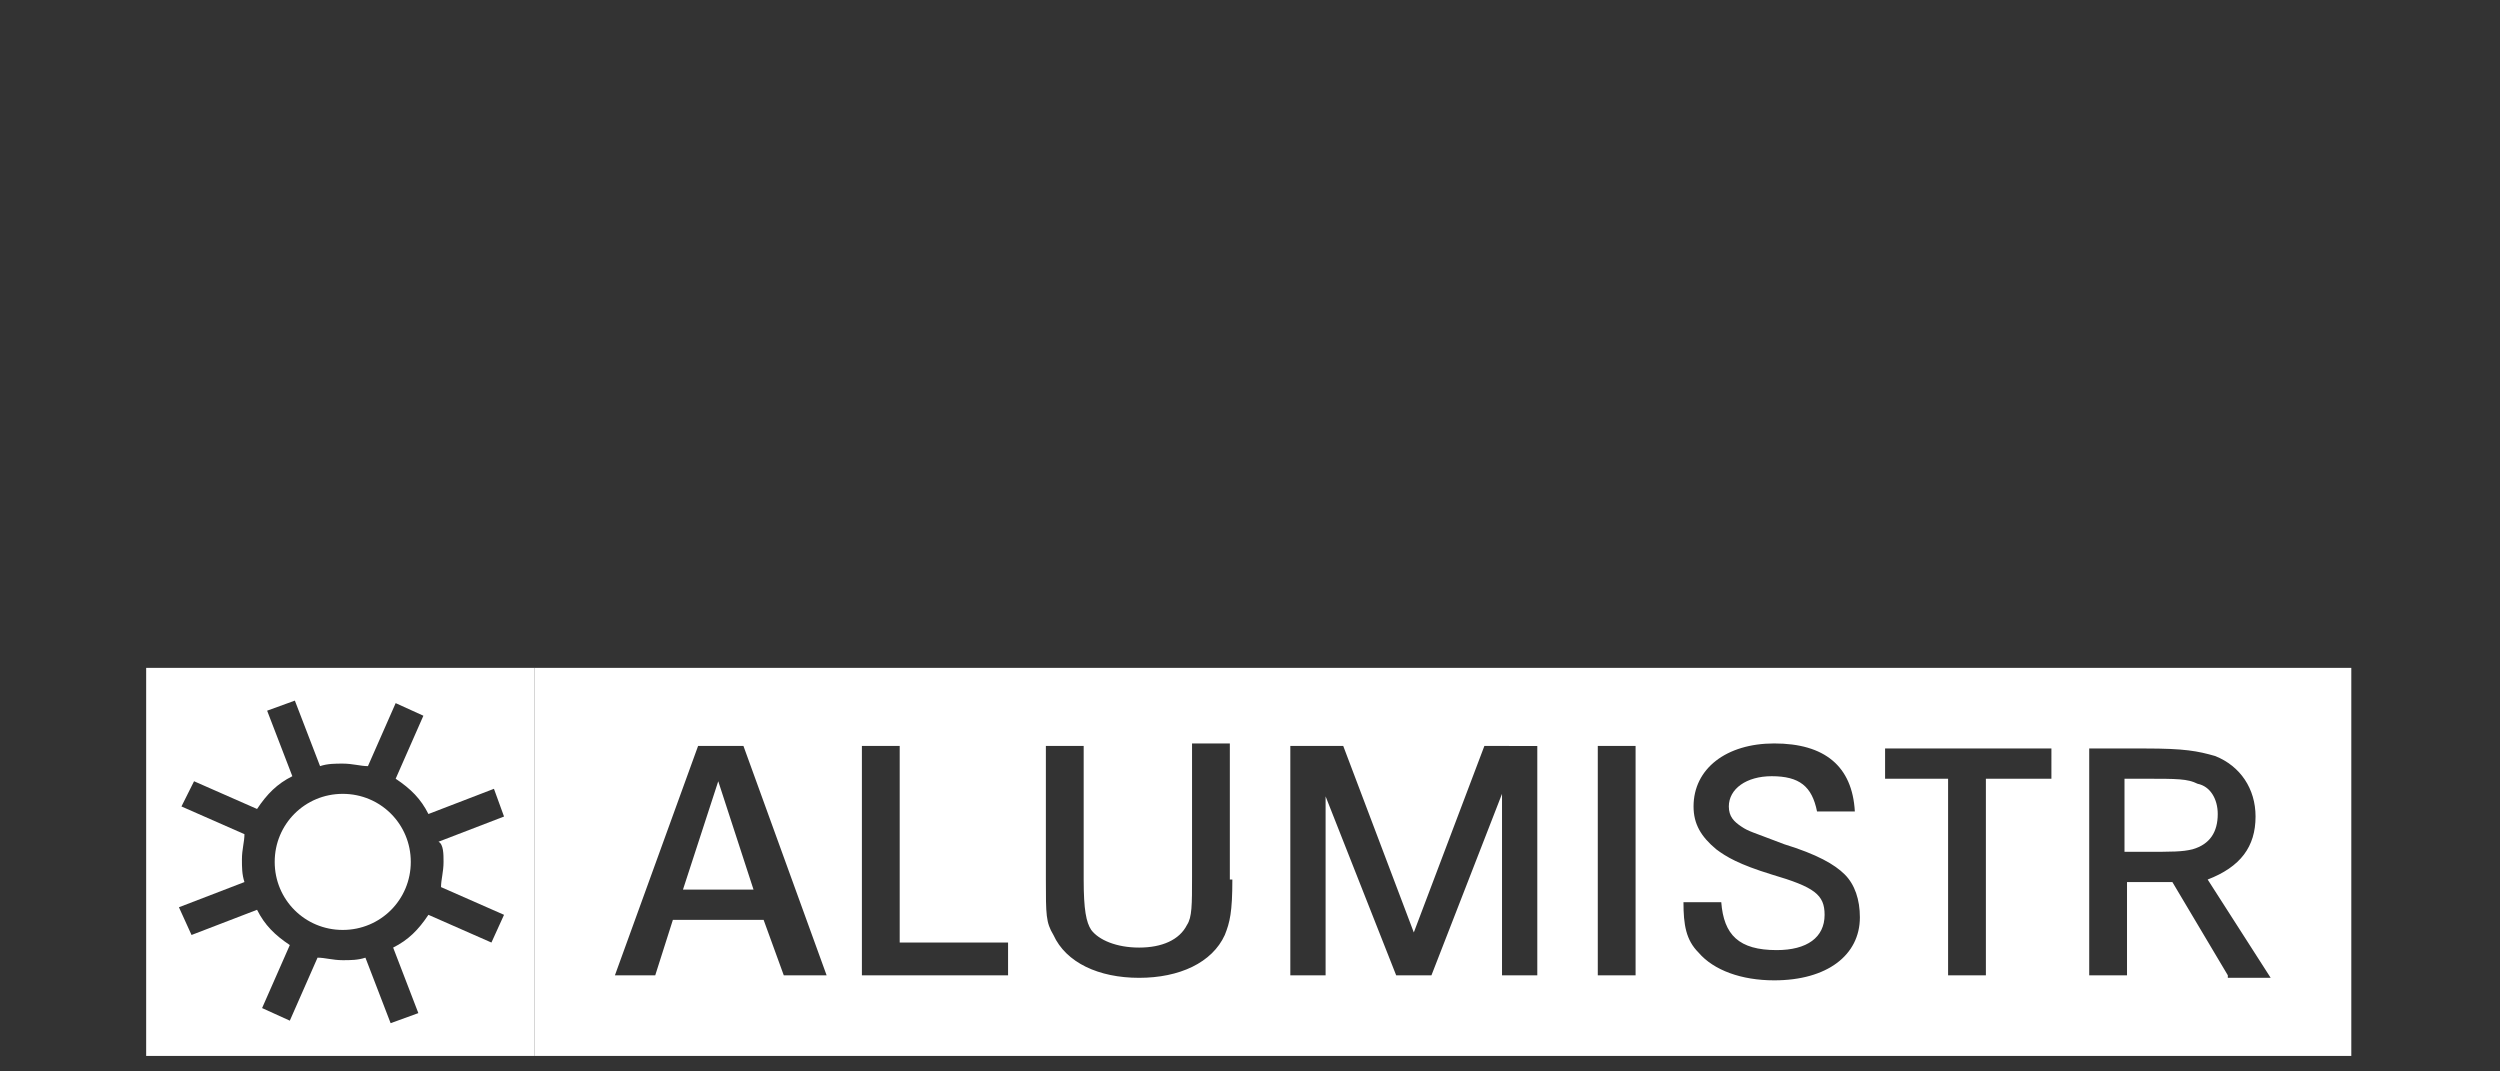 <?xml version="1.0" encoding="utf-8"?>
<!-- Generator: Adobe Illustrator 27.2.0, SVG Export Plug-In . SVG Version: 6.00 Build 0)  -->
<svg version="1.1" id="Vrstva_7" xmlns="http://www.w3.org/2000/svg" xmlns:xlink="http://www.w3.org/1999/xlink" x="0px" y="0px"
	 viewBox="0 0 99.2 42.5" style="enable-background:new 0 0 99.2 42.5;" xml:space="preserve">
<rect x="0" y="0" width="99.2" height="42.5" fill="#333333" stroke="none"/>
<style type="text/css">
	.st0{fill:#FFFFFF;}
</style>
<g>
	<g>
		<path class="st0" d="M13.6,31.5c-1.5,0-2.7,1.2-2.7,2.7s1.2,2.7,2.7,2.7c1.5,0,2.7-1.2,2.7-2.7C16.3,32.7,15.1,31.5,13.6,31.5"/>
		<path class="st0" d="M17.6,34.2c0,0.4-0.1,0.7-0.1,1l2.5,1.1l-0.5,1.1L17,36.3c-0.4,0.6-0.8,1-1.4,1.3l1,2.6l-1.1,0.4l-1-2.6
			c-0.3,0.1-0.6,0.1-0.9,0.1c-0.4,0-0.7-0.1-1-0.1l-1.1,2.5l-1.1-0.5l1.1-2.5c-0.6-0.4-1-0.8-1.3-1.4l-2.6,1l-0.5-1.1l2.6-1
			c-0.1-0.3-0.1-0.6-0.1-0.9c0-0.4,0.1-0.7,0.1-1l-2.5-1.1L7.7,31l2.5,1.1c0.4-0.6,0.8-1,1.4-1.3l-1-2.6l1.1-0.4l1,2.6
			c0.3-0.1,0.6-0.1,0.9-0.1c0.4,0,0.7,0.1,1,0.1l1.1-2.5l1.1,0.5l-1.1,2.5c0.6,0.4,1,0.8,1.3,1.4l2.6-1l0.4,1.1l-2.6,1
			C17.6,33.5,17.6,33.9,17.6,34.2 M5.8,41.9h15.4V26.5H5.8V41.9z"/>
		<path class="st0" d="M88,32.3c0-0.6-0.3-1.1-0.8-1.2c-0.4-0.2-0.8-0.2-2.1-0.2h-0.8v2.9h0.8c1.1,0,1.5,0,1.9-0.1
			C87.7,33.5,88,33,88,32.3"/>
	</g>
	<polygon class="st0" points="27.1,35.3 29.9,35.3 28.5,31 	"/>
	<g>
		<path class="st0" d="M88.4,38.7L86.2,35h-1.8v3.7h-1.5v-9h2.2c1.6,0,2.1,0.1,2.8,0.3c1,0.4,1.6,1.3,1.6,2.4c0,1.2-0.6,2-1.9,2.5
			l2.5,3.9H88.4z M81.4,30.9h-2.6v7.8h-1.5v-7.8h-2.5v-1.2h6.6V30.9z M70.4,38.9c-1.3,0-2.4-0.4-3-1.1c-0.5-0.5-0.6-1.1-0.6-2h1.5
			c0.1,1.3,0.7,1.9,2.2,1.9c1.2,0,1.9-0.5,1.9-1.4c0-0.8-0.4-1.1-2.1-1.6c-1.3-0.4-1.8-0.7-2.2-1c-0.6-0.5-0.9-1-0.9-1.7
			c0-1.5,1.3-2.5,3.2-2.5c2,0,3.1,0.9,3.2,2.7h-1.5c-0.2-1-0.7-1.4-1.8-1.4c-1,0-1.7,0.5-1.7,1.2c0,0.4,0.2,0.6,0.5,0.8
			c0.3,0.2,0.4,0.2,1.7,0.7c1.3,0.4,2,0.8,2.4,1.2c0.4,0.4,0.6,1,0.6,1.7C73.8,37.9,72.5,38.9,70.4,38.9 M64.9,38.7h-1.5v-9.1h1.5
			V38.7z M61,38.7h-1.4v-7.2l-2.8,7.2h-1.4l-2.8-7.1v7.1h-1.4v-9.1h2.1l2.8,7.4l2.8-7.4H61V38.7z M48.9,34.9c0,1.3-0.1,1.7-0.3,2.2
			c-0.5,1.1-1.8,1.7-3.4,1.7c-1.6,0-2.9-0.6-3.4-1.7c-0.3-0.5-0.3-0.8-0.3-2.2v-5.3h1.5v5.3c0,1.2,0.1,1.7,0.3,2
			c0.3,0.4,1,0.7,1.9,0.7c0.9,0,1.6-0.3,1.9-0.9c0.2-0.3,0.2-0.8,0.2-1.9v-5.3h1.5V34.9z M40,38.7h-5.8v-9.1h1.5v7.8H40V38.7z
			 M31.1,38.7l-0.8-2.2h-3.6L26,38.7h-1.6l3.3-9.1h1.8l3.3,9.1H31.1z M21.2,41.9h72.1V26.5H21.2V41.9z"/>
	</g>
</g>
</svg>
